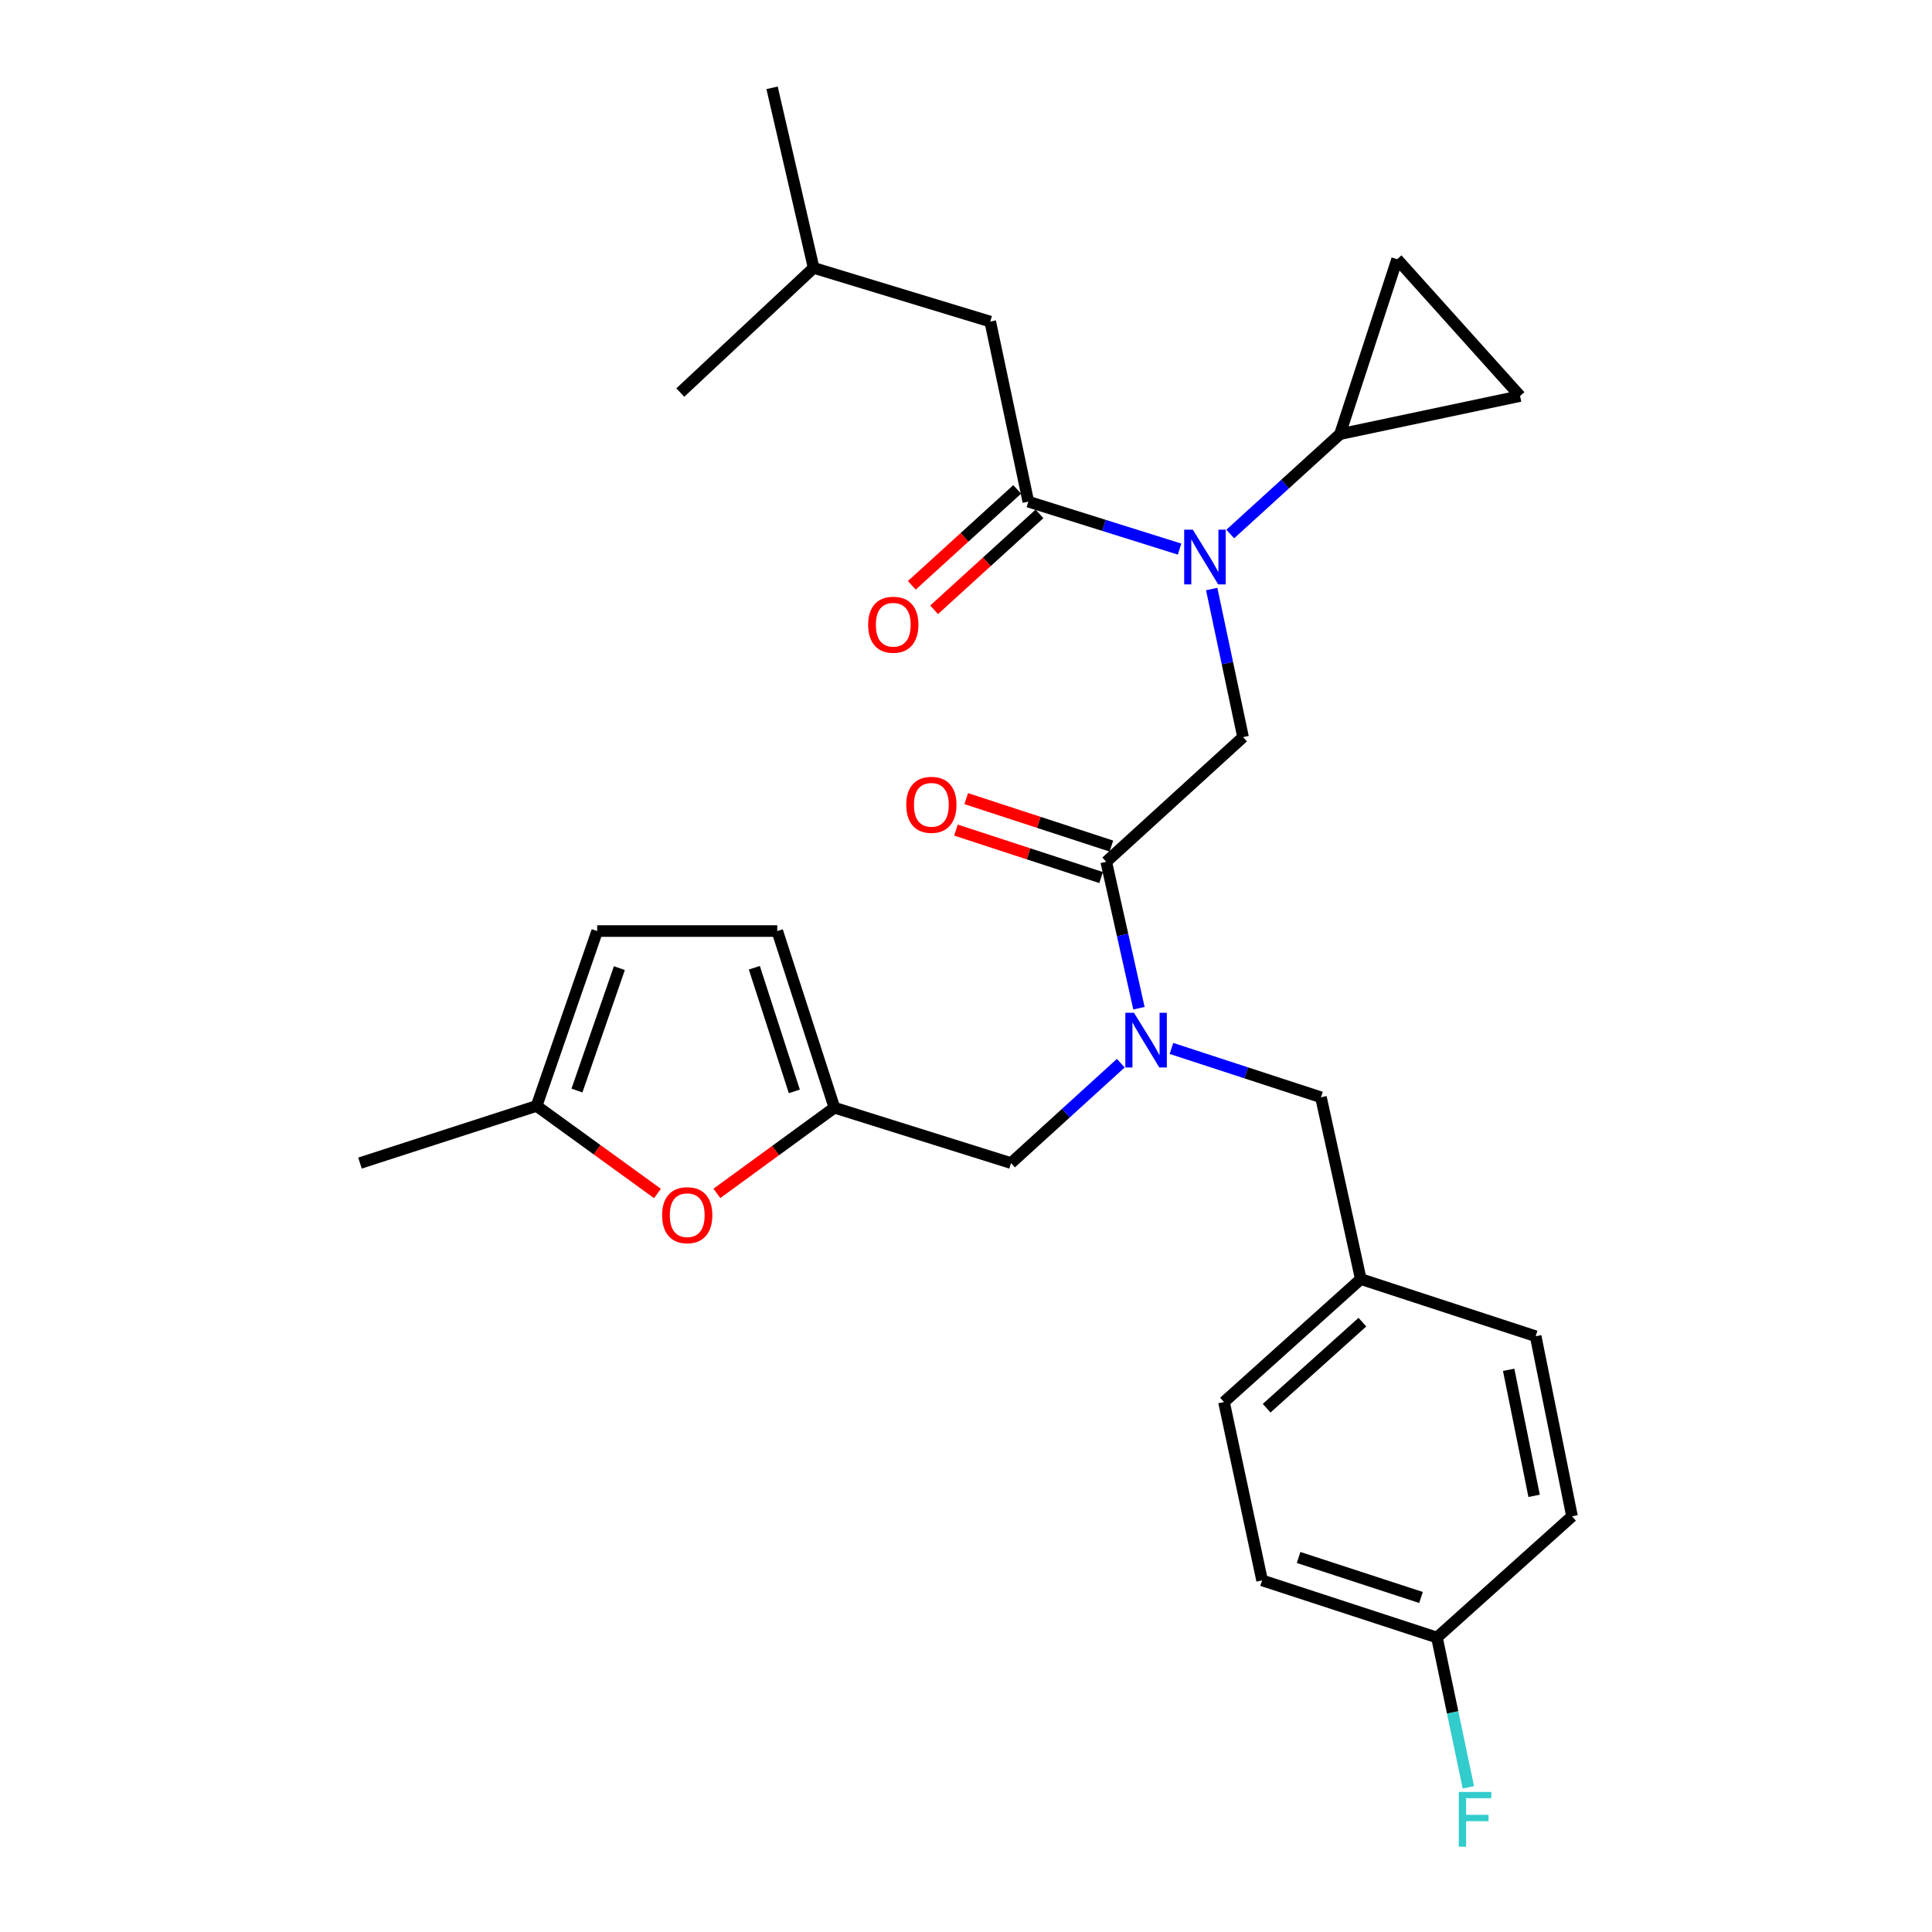 <?xml version='1.0' encoding='iso-8859-1'?>
<svg version='1.1' baseProfile='full'
              xmlns='http://www.w3.org/2000/svg'
                      xmlns:rdkit='http://www.rdkit.org/xml'
                      xmlns:xlink='http://www.w3.org/1999/xlink'
                  xml:space='preserve'
width='1000px' height='1000px' viewBox='0 0 1000 1000'>
<!-- END OF HEADER -->
<rect style='opacity:1.0;fill:#FFFFFF;stroke:none' width='1000' height='1000' x='0' y='0'> </rect>
<path class='bond-0' d='M 512.547,166.445 L 421.136,138.656' style='fill:none;fill-rule:evenodd;stroke:#000000;stroke-width:6px;stroke-linecap:butt;stroke-linejoin:miter;stroke-opacity:1' />
<path class='bond-1' d='M 512.547,166.445 L 532.264,259.647' style='fill:none;fill-rule:evenodd;stroke:#000000;stroke-width:6px;stroke-linecap:butt;stroke-linejoin:miter;stroke-opacity:1' />
<path class='bond-2' d='M 572.591,446.069 L 581.055,483.96' style='fill:none;fill-rule:evenodd;stroke:#000000;stroke-width:6px;stroke-linecap:butt;stroke-linejoin:miter;stroke-opacity:1' />
<path class='bond-2' d='M 581.055,483.96 L 589.52,521.851' style='fill:none;fill-rule:evenodd;stroke:#0000FF;stroke-width:6px;stroke-linecap:butt;stroke-linejoin:miter;stroke-opacity:1' />
<path class='bond-3' d='M 572.591,446.069 L 643.401,381.533' style='fill:none;fill-rule:evenodd;stroke:#000000;stroke-width:6px;stroke-linecap:butt;stroke-linejoin:miter;stroke-opacity:1' />
<path class='bond-4' d='M 575.252,437.925 L 537.684,425.649' style='fill:none;fill-rule:evenodd;stroke:#000000;stroke-width:6px;stroke-linecap:butt;stroke-linejoin:miter;stroke-opacity:1' />
<path class='bond-4' d='M 537.684,425.649 L 500.116,413.372' style='fill:none;fill-rule:evenodd;stroke:#FF0000;stroke-width:6px;stroke-linecap:butt;stroke-linejoin:miter;stroke-opacity:1' />
<path class='bond-4' d='M 569.929,454.213 L 532.361,441.937' style='fill:none;fill-rule:evenodd;stroke:#000000;stroke-width:6px;stroke-linecap:butt;stroke-linejoin:miter;stroke-opacity:1' />
<path class='bond-4' d='M 532.361,441.937 L 494.793,429.661' style='fill:none;fill-rule:evenodd;stroke:#FF0000;stroke-width:6px;stroke-linecap:butt;stroke-linejoin:miter;stroke-opacity:1' />
<path class='bond-5' d='M 643.401,381.533 L 635.289,343.203' style='fill:none;fill-rule:evenodd;stroke:#000000;stroke-width:6px;stroke-linecap:butt;stroke-linejoin:miter;stroke-opacity:1' />
<path class='bond-5' d='M 635.289,343.203 L 627.176,304.873' style='fill:none;fill-rule:evenodd;stroke:#0000FF;stroke-width:6px;stroke-linecap:butt;stroke-linejoin:miter;stroke-opacity:1' />
<path class='bond-6' d='M 610.54,284.209 L 571.402,271.928' style='fill:none;fill-rule:evenodd;stroke:#0000FF;stroke-width:6px;stroke-linecap:butt;stroke-linejoin:miter;stroke-opacity:1' />
<path class='bond-6' d='M 571.402,271.928 L 532.264,259.647' style='fill:none;fill-rule:evenodd;stroke:#000000;stroke-width:6px;stroke-linecap:butt;stroke-linejoin:miter;stroke-opacity:1' />
<path class='bond-7' d='M 636.779,276.404 L 665.18,250.551' style='fill:none;fill-rule:evenodd;stroke:#0000FF;stroke-width:6px;stroke-linecap:butt;stroke-linejoin:miter;stroke-opacity:1' />
<path class='bond-7' d='M 665.18,250.551 L 693.581,224.699' style='fill:none;fill-rule:evenodd;stroke:#000000;stroke-width:6px;stroke-linecap:butt;stroke-linejoin:miter;stroke-opacity:1' />
<path class='bond-8' d='M 526.496,253.311 L 499.225,278.135' style='fill:none;fill-rule:evenodd;stroke:#000000;stroke-width:6px;stroke-linecap:butt;stroke-linejoin:miter;stroke-opacity:1' />
<path class='bond-8' d='M 499.225,278.135 L 471.953,302.959' style='fill:none;fill-rule:evenodd;stroke:#FF0000;stroke-width:6px;stroke-linecap:butt;stroke-linejoin:miter;stroke-opacity:1' />
<path class='bond-8' d='M 538.031,265.983 L 510.76,290.807' style='fill:none;fill-rule:evenodd;stroke:#000000;stroke-width:6px;stroke-linecap:butt;stroke-linejoin:miter;stroke-opacity:1' />
<path class='bond-8' d='M 510.76,290.807 L 483.488,315.631' style='fill:none;fill-rule:evenodd;stroke:#FF0000;stroke-width:6px;stroke-linecap:butt;stroke-linejoin:miter;stroke-opacity:1' />
<path class='bond-9' d='M 421.136,138.656 L 399.62,45.455' style='fill:none;fill-rule:evenodd;stroke:#000000;stroke-width:6px;stroke-linecap:butt;stroke-linejoin:miter;stroke-opacity:1' />
<path class='bond-10' d='M 421.136,138.656 L 352.125,203.183' style='fill:none;fill-rule:evenodd;stroke:#000000;stroke-width:6px;stroke-linecap:butt;stroke-linejoin:miter;stroke-opacity:1' />
<path class='bond-11' d='M 693.581,224.699 L 723.16,134.182' style='fill:none;fill-rule:evenodd;stroke:#000000;stroke-width:6px;stroke-linecap:butt;stroke-linejoin:miter;stroke-opacity:1' />
<path class='bond-12' d='M 693.581,224.699 L 786.793,204.983' style='fill:none;fill-rule:evenodd;stroke:#000000;stroke-width:6px;stroke-linecap:butt;stroke-linejoin:miter;stroke-opacity:1' />
<path class='bond-13' d='M 523.305,602.008 L 431.884,573.334' style='fill:none;fill-rule:evenodd;stroke:#000000;stroke-width:6px;stroke-linecap:butt;stroke-linejoin:miter;stroke-opacity:1' />
<path class='bond-14' d='M 523.305,602.008 L 551.707,576.156' style='fill:none;fill-rule:evenodd;stroke:#000000;stroke-width:6px;stroke-linecap:butt;stroke-linejoin:miter;stroke-opacity:1' />
<path class='bond-14' d='M 551.707,576.156 L 580.108,550.303' style='fill:none;fill-rule:evenodd;stroke:#0000FF;stroke-width:6px;stroke-linecap:butt;stroke-linejoin:miter;stroke-opacity:1' />
<path class='bond-15' d='M 606.332,542.663 L 645.03,555.309' style='fill:none;fill-rule:evenodd;stroke:#0000FF;stroke-width:6px;stroke-linecap:butt;stroke-linejoin:miter;stroke-opacity:1' />
<path class='bond-15' d='M 645.03,555.309 L 683.728,567.955' style='fill:none;fill-rule:evenodd;stroke:#000000;stroke-width:6px;stroke-linecap:butt;stroke-linejoin:miter;stroke-opacity:1' />
<path class='bond-16' d='M 723.16,134.182 L 786.793,204.983' style='fill:none;fill-rule:evenodd;stroke:#000000;stroke-width:6px;stroke-linecap:butt;stroke-linejoin:miter;stroke-opacity:1' />
<path class='bond-17' d='M 340.297,617.736 L 309.016,595.083' style='fill:none;fill-rule:evenodd;stroke:#FF0000;stroke-width:6px;stroke-linecap:butt;stroke-linejoin:miter;stroke-opacity:1' />
<path class='bond-17' d='M 309.016,595.083 L 277.735,572.429' style='fill:none;fill-rule:evenodd;stroke:#000000;stroke-width:6px;stroke-linecap:butt;stroke-linejoin:miter;stroke-opacity:1' />
<path class='bond-18' d='M 371.061,617.693 L 401.473,595.513' style='fill:none;fill-rule:evenodd;stroke:#FF0000;stroke-width:6px;stroke-linecap:butt;stroke-linejoin:miter;stroke-opacity:1' />
<path class='bond-18' d='M 401.473,595.513 L 431.884,573.334' style='fill:none;fill-rule:evenodd;stroke:#000000;stroke-width:6px;stroke-linecap:butt;stroke-linejoin:miter;stroke-opacity:1' />
<path class='bond-19' d='M 277.735,572.429 L 309.103,481.912' style='fill:none;fill-rule:evenodd;stroke:#000000;stroke-width:6px;stroke-linecap:butt;stroke-linejoin:miter;stroke-opacity:1' />
<path class='bond-19' d='M 298.631,564.463 L 320.589,501.101' style='fill:none;fill-rule:evenodd;stroke:#000000;stroke-width:6px;stroke-linecap:butt;stroke-linejoin:miter;stroke-opacity:1' />
<path class='bond-20' d='M 277.735,572.429 L 186.323,602.008' style='fill:none;fill-rule:evenodd;stroke:#000000;stroke-width:6px;stroke-linecap:butt;stroke-linejoin:miter;stroke-opacity:1' />
<path class='bond-21' d='M 309.103,481.912 L 402.314,481.912' style='fill:none;fill-rule:evenodd;stroke:#000000;stroke-width:6px;stroke-linecap:butt;stroke-linejoin:miter;stroke-opacity:1' />
<path class='bond-22' d='M 402.314,481.912 L 431.884,573.334' style='fill:none;fill-rule:evenodd;stroke:#000000;stroke-width:6px;stroke-linecap:butt;stroke-linejoin:miter;stroke-opacity:1' />
<path class='bond-22' d='M 390.445,500.899 L 411.144,564.894' style='fill:none;fill-rule:evenodd;stroke:#000000;stroke-width:6px;stroke-linecap:butt;stroke-linejoin:miter;stroke-opacity:1' />
<path class='bond-23' d='M 653.254,818 L 743.771,847.579' style='fill:none;fill-rule:evenodd;stroke:#000000;stroke-width:6px;stroke-linecap:butt;stroke-linejoin:miter;stroke-opacity:1' />
<path class='bond-23' d='M 672.155,806.148 L 735.516,826.853' style='fill:none;fill-rule:evenodd;stroke:#000000;stroke-width:6px;stroke-linecap:butt;stroke-linejoin:miter;stroke-opacity:1' />
<path class='bond-24' d='M 653.254,818 L 633.538,725.684' style='fill:none;fill-rule:evenodd;stroke:#000000;stroke-width:6px;stroke-linecap:butt;stroke-linejoin:miter;stroke-opacity:1' />
<path class='bond-25' d='M 743.771,847.579 L 813.677,784.841' style='fill:none;fill-rule:evenodd;stroke:#000000;stroke-width:6px;stroke-linecap:butt;stroke-linejoin:miter;stroke-opacity:1' />
<path class='bond-26' d='M 743.771,847.579 L 751.894,886.345' style='fill:none;fill-rule:evenodd;stroke:#000000;stroke-width:6px;stroke-linecap:butt;stroke-linejoin:miter;stroke-opacity:1' />
<path class='bond-26' d='M 751.894,886.345 L 760.017,925.112' style='fill:none;fill-rule:evenodd;stroke:#33CCCC;stroke-width:6px;stroke-linecap:butt;stroke-linejoin:miter;stroke-opacity:1' />
<path class='bond-27' d='M 813.677,784.841 L 794.856,691.63' style='fill:none;fill-rule:evenodd;stroke:#000000;stroke-width:6px;stroke-linecap:butt;stroke-linejoin:miter;stroke-opacity:1' />
<path class='bond-27' d='M 794.057,774.251 L 780.882,709.004' style='fill:none;fill-rule:evenodd;stroke:#000000;stroke-width:6px;stroke-linecap:butt;stroke-linejoin:miter;stroke-opacity:1' />
<path class='bond-28' d='M 794.856,691.63 L 704.339,662.051' style='fill:none;fill-rule:evenodd;stroke:#000000;stroke-width:6px;stroke-linecap:butt;stroke-linejoin:miter;stroke-opacity:1' />
<path class='bond-29' d='M 704.339,662.051 L 633.538,725.684' style='fill:none;fill-rule:evenodd;stroke:#000000;stroke-width:6px;stroke-linecap:butt;stroke-linejoin:miter;stroke-opacity:1' />
<path class='bond-29' d='M 705.174,684.341 L 655.613,728.884' style='fill:none;fill-rule:evenodd;stroke:#000000;stroke-width:6px;stroke-linecap:butt;stroke-linejoin:miter;stroke-opacity:1' />
<path class='bond-30' d='M 704.339,662.051 L 683.728,567.955' style='fill:none;fill-rule:evenodd;stroke:#000000;stroke-width:6px;stroke-linecap:butt;stroke-linejoin:miter;stroke-opacity:1' />
<path  class='atom-3' d='M 469.074 416.57
Q 469.074 409.77, 472.434 405.97
Q 475.794 402.17, 482.074 402.17
Q 488.354 402.17, 491.714 405.97
Q 495.074 409.77, 495.074 416.57
Q 495.074 423.45, 491.674 427.37
Q 488.274 431.25, 482.074 431.25
Q 475.834 431.25, 472.434 427.37
Q 469.074 423.49, 469.074 416.57
M 482.074 428.05
Q 486.394 428.05, 488.714 425.17
Q 491.074 422.25, 491.074 416.57
Q 491.074 411.01, 488.714 408.21
Q 486.394 405.37, 482.074 405.37
Q 477.754 405.37, 475.394 408.17
Q 473.074 410.97, 473.074 416.57
Q 473.074 422.29, 475.394 425.17
Q 477.754 428.05, 482.074 428.05
' fill='#FF0000'/>
<path  class='atom-4' d='M 617.415 274.171
L 626.695 289.171
Q 627.615 290.651, 629.095 293.331
Q 630.575 296.011, 630.655 296.171
L 630.655 274.171
L 634.415 274.171
L 634.415 302.491
L 630.535 302.491
L 620.575 286.091
Q 619.415 284.171, 618.175 281.971
Q 616.975 279.771, 616.615 279.091
L 616.615 302.491
L 612.935 302.491
L 612.935 274.171
L 617.415 274.171
' fill='#0000FF'/>
<path  class='atom-6' d='M 449.358 323.359
Q 449.358 316.559, 452.718 312.759
Q 456.078 308.959, 462.358 308.959
Q 468.638 308.959, 471.998 312.759
Q 475.358 316.559, 475.358 323.359
Q 475.358 330.239, 471.958 334.159
Q 468.558 338.039, 462.358 338.039
Q 456.118 338.039, 452.718 334.159
Q 449.358 330.279, 449.358 323.359
M 462.358 334.839
Q 466.678 334.839, 468.998 331.959
Q 471.358 329.039, 471.358 323.359
Q 471.358 317.799, 468.998 314.999
Q 466.678 312.159, 462.358 312.159
Q 458.038 312.159, 455.678 314.959
Q 453.358 317.759, 453.358 323.359
Q 453.358 329.079, 455.678 331.959
Q 458.038 334.839, 462.358 334.839
' fill='#FF0000'/>
<path  class='atom-11' d='M 586.951 524.216
L 596.231 539.216
Q 597.151 540.696, 598.631 543.376
Q 600.111 546.056, 600.191 546.216
L 600.191 524.216
L 603.951 524.216
L 603.951 552.536
L 600.071 552.536
L 590.111 536.136
Q 588.951 534.216, 587.711 532.016
Q 586.511 529.816, 586.151 529.136
L 586.151 552.536
L 582.471 552.536
L 582.471 524.216
L 586.951 524.216
' fill='#0000FF'/>
<path  class='atom-14' d='M 342.704 628.973
Q 342.704 622.173, 346.064 618.373
Q 349.424 614.573, 355.704 614.573
Q 361.984 614.573, 365.344 618.373
Q 368.704 622.173, 368.704 628.973
Q 368.704 635.853, 365.304 639.773
Q 361.904 643.653, 355.704 643.653
Q 349.464 643.653, 346.064 639.773
Q 342.704 635.893, 342.704 628.973
M 355.704 640.453
Q 360.024 640.453, 362.344 637.573
Q 364.704 634.653, 364.704 628.973
Q 364.704 623.413, 362.344 620.613
Q 360.024 617.773, 355.704 617.773
Q 351.384 617.773, 349.024 620.573
Q 346.704 623.373, 346.704 628.973
Q 346.704 634.693, 349.024 637.573
Q 351.384 640.453, 355.704 640.453
' fill='#FF0000'/>
<path  class='atom-27' d='M 755.067 927.515
L 771.907 927.515
L 771.907 930.755
L 758.867 930.755
L 758.867 939.355
L 770.467 939.355
L 770.467 942.635
L 758.867 942.635
L 758.867 955.835
L 755.067 955.835
L 755.067 927.515
' fill='#33CCCC'/>
</svg>
